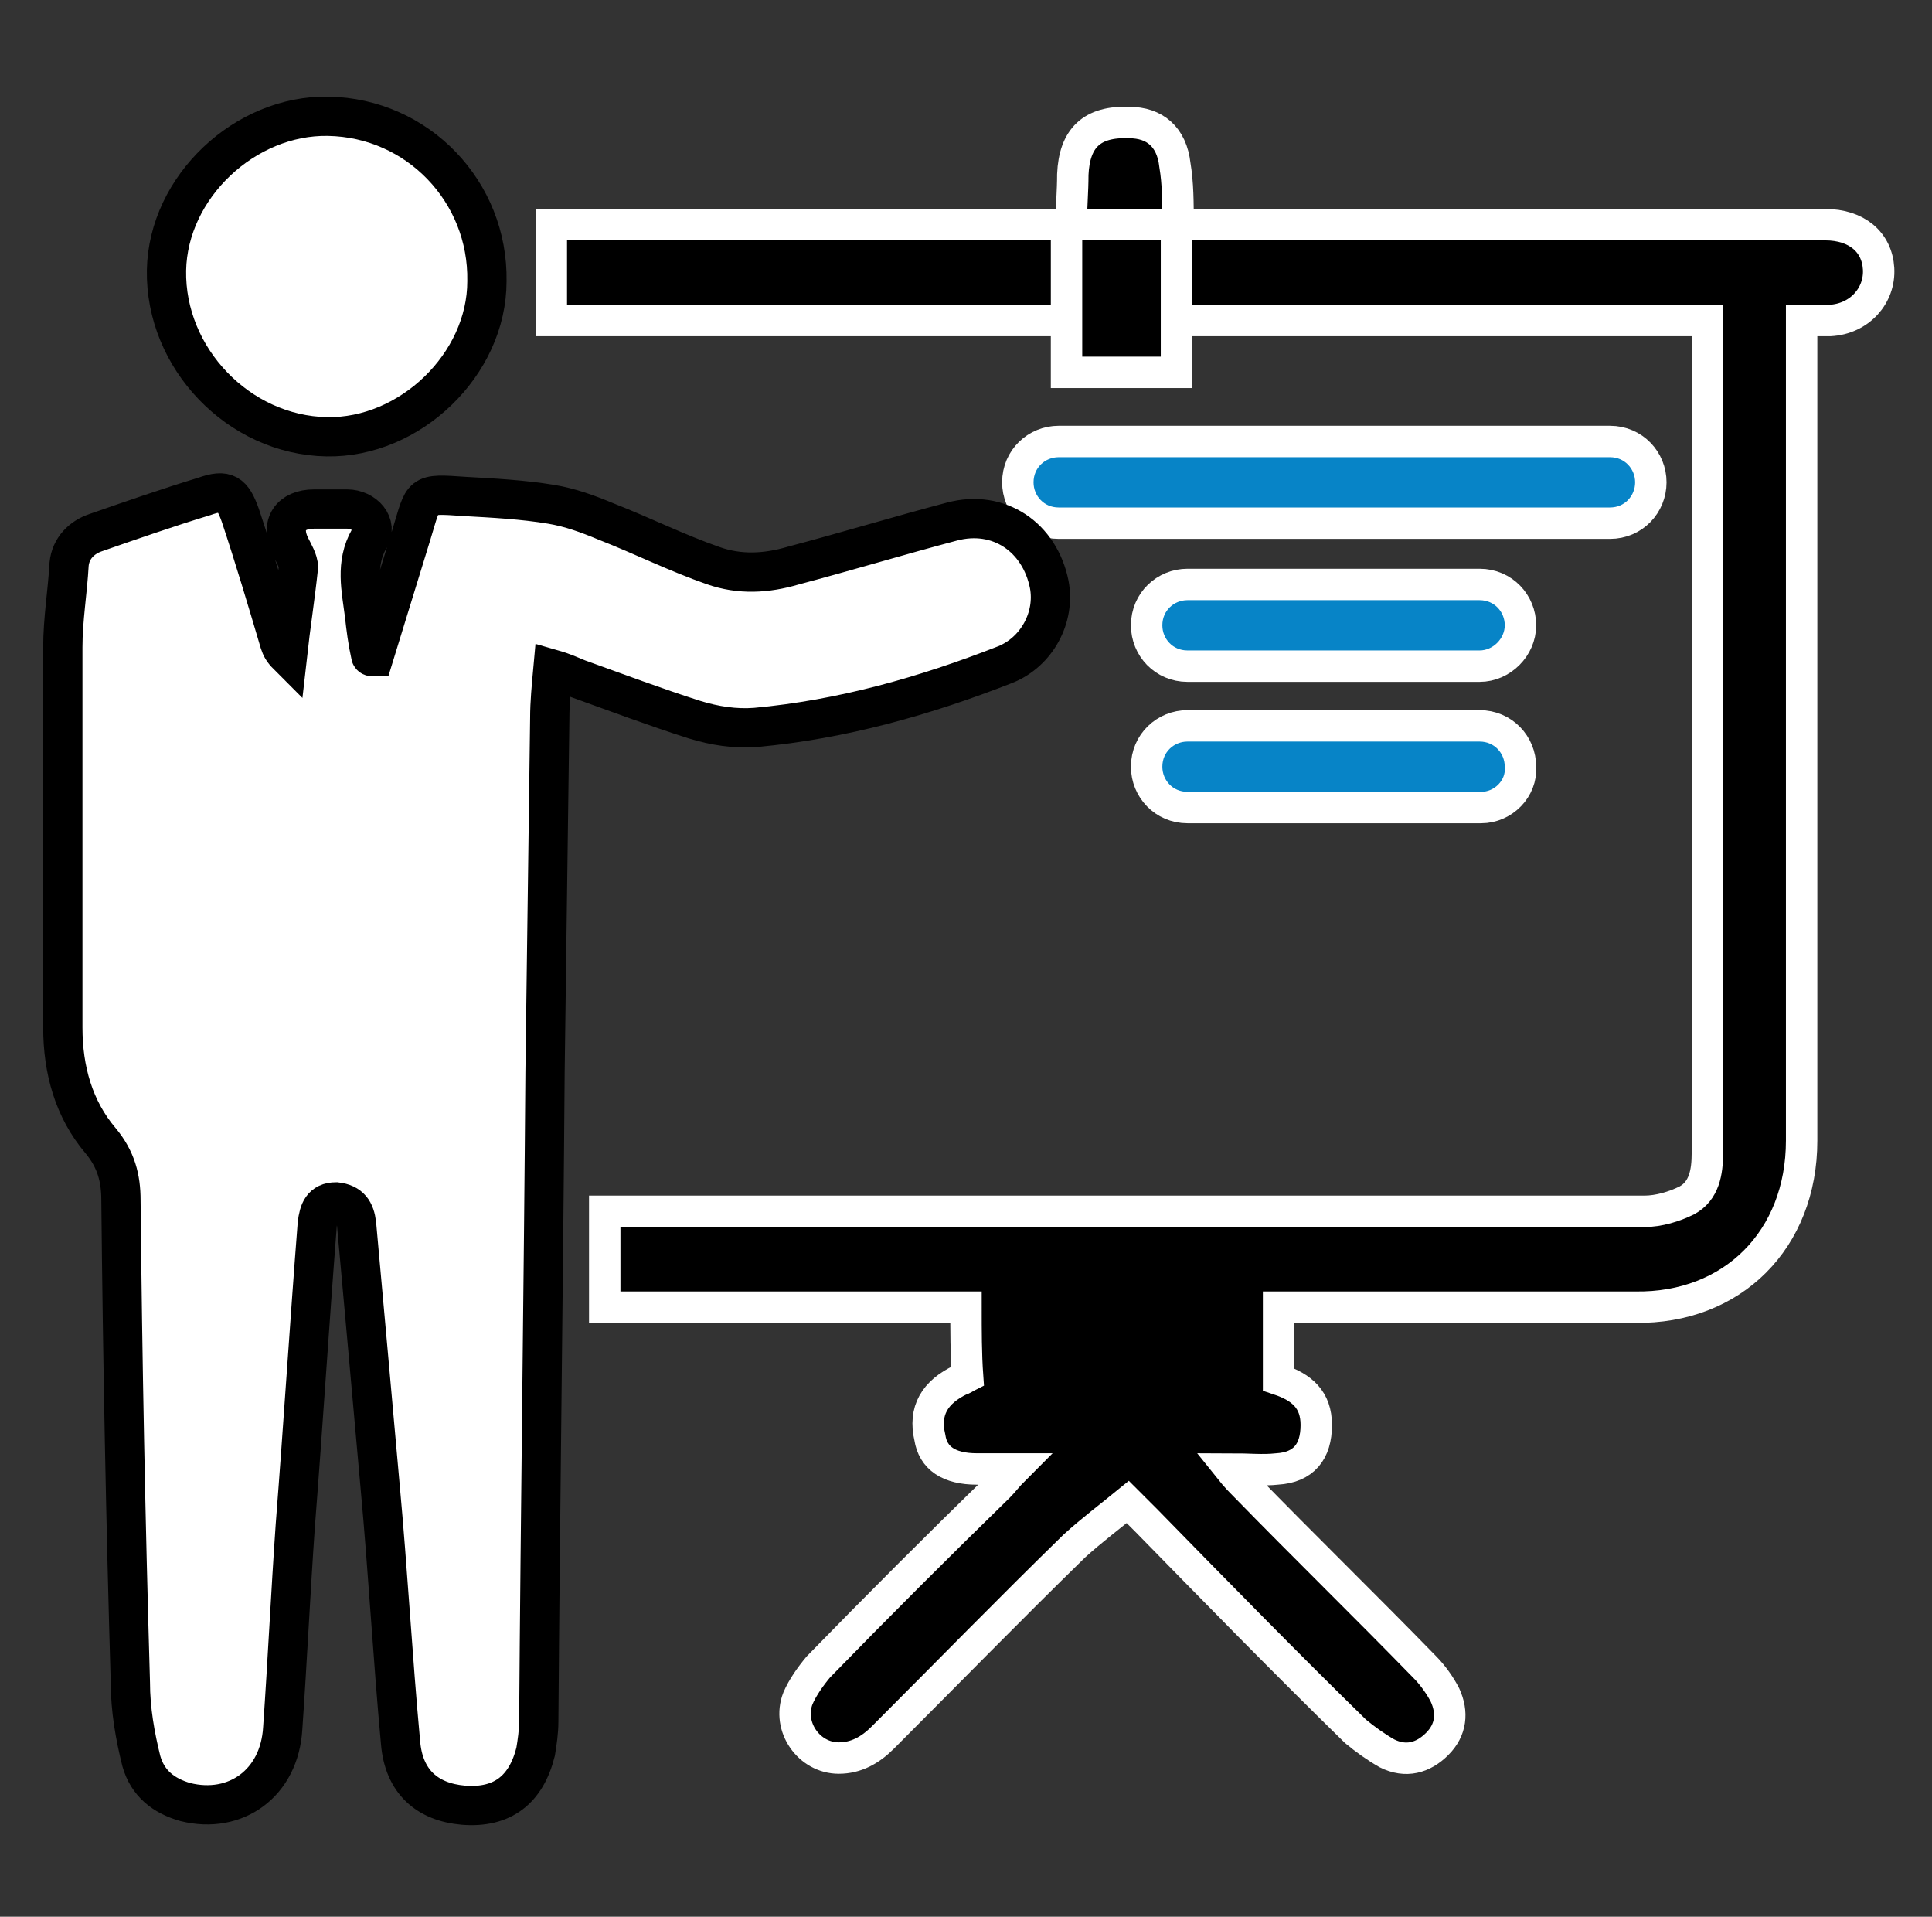 <?xml version="1.0" encoding="utf-8"?>
<!-- Generator: Adobe Illustrator 26.0.1, SVG Export Plug-In . SVG Version: 6.00 Build 0)  -->
<svg version="1.1" id="Layer_1" xmlns="http://www.w3.org/2000/svg" xmlns:xlink="http://www.w3.org/1999/xlink" x="0px" y="0px"
	 viewBox="0 0 123 122" style="enable-background:new 0 0 123 122;" xml:space="preserve">
<rect x="0" y="0" width="123" height="122" fill="#333333" stroke="none"/>
<style type="text/css">
	.st0{fill:#0784C7;stroke:#FFFFFF;stroke-width:2;stroke-miterlimit:10;}
	.st1{fill:#FFFFFF;stroke:#000000;stroke-width:2.5;stroke-miterlimit:10;}
	.st2{stroke:#FFFFFF;stroke-width:2;stroke-miterlimit:10;}
	.st3{fill:#0784C7;stroke:#FFFFFF;stroke-width:2.805;stroke-miterlimit:10;}
	.st4{fill:#0784C7;stroke:#FFFFFF;stroke-width:2.807;stroke-miterlimit:10;}
	.st5{fill:#0784C7;stroke:#FFFFFF;stroke-width:2.675;stroke-miterlimit:10;}
	.st6{fill:#0784C7;stroke:#FFFFFF;stroke-width:2.678;stroke-miterlimit:10;}
	.st7{fill:none;}
	.st8{stroke:#000000;stroke-miterlimit:10;}
	.st9{fill:none;stroke:#0784C7;stroke-width:2.323;stroke-miterlimit:10;}
	.st10{fill:#010101;}
	.st11{fill:#010101;stroke:#FFFFFF;stroke-width:1.036;stroke-miterlimit:10;}
	.st12{fill-rule:evenodd;clip-rule:evenodd;fill:#0784C7;}
	.st13{fill-rule:evenodd;clip-rule:evenodd;fill:#0784C7;stroke:#FFFFFF;stroke-width:1.556;stroke-miterlimit:10;}
	.st14{fill-rule:evenodd;clip-rule:evenodd;fill:none;stroke:#010101;stroke-width:2;stroke-miterlimit:10;}
	.st15{fill:#0784C7;}
	.st16{stroke:#FFFFFF;stroke-width:0.5;stroke-miterlimit:10;}
	.st17{fill:none;stroke:#000000;stroke-width:2.75;stroke-miterlimit:10;}
	.st18{fill:none;stroke:#000000;stroke-width:2;stroke-miterlimit:10;}
	.st19{fill:#0784C7;stroke:#FFFFFF;stroke-width:2.398;stroke-miterlimit:10;}
	.st20{fill:#0784C7;stroke:#FFFFFF;stroke-width:3.019;stroke-miterlimit:10;}
	.st21{fill:#0784C7;stroke:#FFFFFF;stroke-width:2.367;stroke-miterlimit:10;}
	.st22{fill:#010101;stroke:#FFFFFF;stroke-width:1.5;stroke-miterlimit:10;}
	.st23{fill:#0A85C7;}
	.st24{fill-rule:evenodd;clip-rule:evenodd;fill:#010101;}
	.st25{fill:#0784C7;stroke:#0784C7;stroke-width:0.5;stroke-miterlimit:10;}
	.st26{fill-rule:evenodd;clip-rule:evenodd;fill:none;stroke:#010101;stroke-width:2.19;stroke-miterlimit:10;}
	.st27{fill:#FFFFFF;}
	.st28{fill:#1484C6;}
</style>
<path class="st0" d="M102.5,33.3H67.4c-1.5,0-2.6-1.2-2.6-2.6v0c0-1.5,1.2-2.6,2.6-2.6h35.1c1.5,0,2.6,1.2,2.6,2.6v0
	C105.1,32.1,104,33.3,102.5,33.3z"/>
<path class="st1" d="M23.8,41.8c0.8-2.6,1.6-5.2,2.4-7.8c0.8-2.6,0.5-2.6,3.4-2.4c1.8,0.1,3.7,0.2,5.5,0.5c1.2,0.2,2.3,0.6,3.5,1.1
	c2.3,0.9,4.5,2,6.8,2.8c1.7,0.6,3.4,0.5,5.1,0c3.4-0.9,6.7-1.9,10.1-2.8c3-0.8,5.6,1,6.2,4c0.4,2.1-0.8,4.3-2.8,5.1
	c-5.1,2-10.4,3.5-15.9,4c-1.3,0.1-2.6-0.1-3.9-0.5c-2.5-0.8-4.9-1.7-7.4-2.6c-0.5-0.2-0.9-0.4-1.6-0.6c-0.1,1.1-0.2,2.1-0.2,3.1
	c-0.1,7.5-0.2,15-0.3,22.5c-0.1,13.8-0.3,27.6-0.4,41.4c0,0.6-0.1,1.3-0.2,1.9c-0.6,2.4-2.1,3.6-4.6,3.4c-2.3-0.2-3.8-1.5-4-4
	c-0.5-5.4-0.8-10.9-1.3-16.3c-0.5-5.6-1-11.2-1.5-16.7c-0.1-0.8-0.4-1.3-1.3-1.4c-0.9,0-1.1,0.6-1.2,1.4c-0.5,6.4-0.9,12.8-1.4,19.2
	c-0.3,4.3-0.5,8.6-0.8,12.9c-0.2,3.5-3,5.5-6.2,4.7c-1.4-0.4-2.4-1.2-2.8-2.6c-0.4-1.6-0.7-3.3-0.7-5C8,96.9,7.8,86.6,7.7,76.4
	c0-1.4-0.3-2.6-1.3-3.8c-1.7-2-2.4-4.5-2.4-7.2c0-8.1,0-16.1,0-24.2c0-1.8,0.3-3.5,0.4-5.3c0.1-1,0.8-1.7,1.7-2
	c2.3-0.8,4.6-1.6,6.9-2.3c1.4-0.5,1.8-0.2,2.3,1.2c0.9,2.7,1.7,5.4,2.5,8.1c0.1,0.3,0.2,0.5,0.5,0.8c0.2-1.8,0.5-3.7,0.7-5.6
	c0-0.4-0.3-0.9-0.5-1.3c-0.7-1.4,0-2.4,1.5-2.4c0.7,0,1.4,0,2.1,0c1.1,0,2,1,1.4,1.9c-0.9,1.6-0.5,3.2-0.3,4.8
	c0.1,0.9,0.2,1.7,0.4,2.6C23.6,41.8,23.7,41.8,23.8,41.8z"/>
<path class="st2" d="M61.5,83.2c-7.7,0-15.3,0-23,0c0-2,0-4,0-6.1c0.5,0,0.9,0,1.3,0c21.6,0,43.3,0,64.9,0c0.9,0,1.9-0.3,2.7-0.7
	c1.1-0.6,1.3-1.8,1.3-3c0-3.9,0-7.8,0-11.7c0-13.3,0-26.6,0-40c0-0.4,0-0.8,0-1.3c-24.6,0-49.2,0-73.6,0c0-2,0-4,0-6.1
	c10.9,0,21.9,0,33.1,0c0-1.1,0.1-2.1,0.1-3.2c0.1-2.3,1.2-3.4,3.6-3.3c1.6,0,2.7,0.9,2.9,2.7c0.2,1.2,0.2,2.4,0.2,3.8
	c0.4,0,0.8,0,1.2,0c13.3,0,26.7,0,40,0c2,0,3.3,1.1,3.4,2.8c0.1,1.7-1.2,3.2-3.1,3.3c-0.6,0-1.1,0-1.8,0c0,0.5,0,0.9,0,1.3
	c0,17,0,33.9,0,50.9c0,6.3-4.4,10.7-10.6,10.6c-7.2,0-14.4,0-21.5,0c-0.4,0-0.7,0-1.2,0c0,1.6,0,3.1,0,4.6c1.5,0.5,2.4,1.3,2.4,2.9
	c0,1.7-0.8,2.7-2.5,2.8c-0.9,0.1-1.8,0-3,0c0.4,0.5,0.7,0.8,0.9,1c3.8,3.9,7.7,7.7,11.5,11.6c0.5,0.5,1,1.2,1.3,1.8
	c0.5,1.1,0.4,2.2-0.5,3.1c-0.9,0.9-2,1.2-3.2,0.6c-0.7-0.4-1.4-0.9-2-1.4c-4.5-4.4-8.9-8.9-13.3-13.4c-0.5-0.5-1-1-1.2-1.2
	c-1.1,0.9-2.3,1.8-3.4,2.8c-4.1,4-8.1,8.1-12.2,12.2c-0.8,0.8-1.7,1.3-2.8,1.3c-1.9,0-3.3-2-2.6-3.8c0.3-0.7,0.8-1.4,1.3-2
	c3.8-3.9,7.6-7.7,11.5-11.5c0.3-0.3,0.5-0.6,1-1.1c-1,0-1.7,0-2.4,0c-1.8,0-2.8-0.7-3-2c-0.4-1.7,0.3-2.9,2-3.7
	c0.1,0,0.2-0.1,0.4-0.2C61.5,86.2,61.5,84.7,61.5,83.2z"/>
<path class="st1" d="M20.8,27.8c-5.6-0.1-10.3-5-10.2-10.6c0.1-5.3,5-9.9,10.3-9.8c5.7,0.1,10.2,4.8,10.1,10.5
	C31,23.2,26.1,27.9,20.8,27.8z"/>
<polygon class="st2" points="67.9,14.3 67.9,23.7 74.9,23.7 74.9,14.3 "/>
<path class="st0" d="M94.2,42.4H75.6c-1.5,0-2.6-1.2-2.6-2.6v0c0-1.5,1.2-2.6,2.6-2.6h18.6c1.5,0,2.6,1.2,2.6,2.6v0
	C96.8,41.2,95.6,42.4,94.2,42.4z"/>
<path class="st0" d="M94.3,51.4H75.6c-1.5,0-2.6-1.2-2.6-2.6v0c0-1.5,1.2-2.6,2.6-2.6h18.6c1.5,0,2.6,1.2,2.6,2.6v0
	C96.9,50.2,95.7,51.4,94.3,51.4z"/>
</svg>
